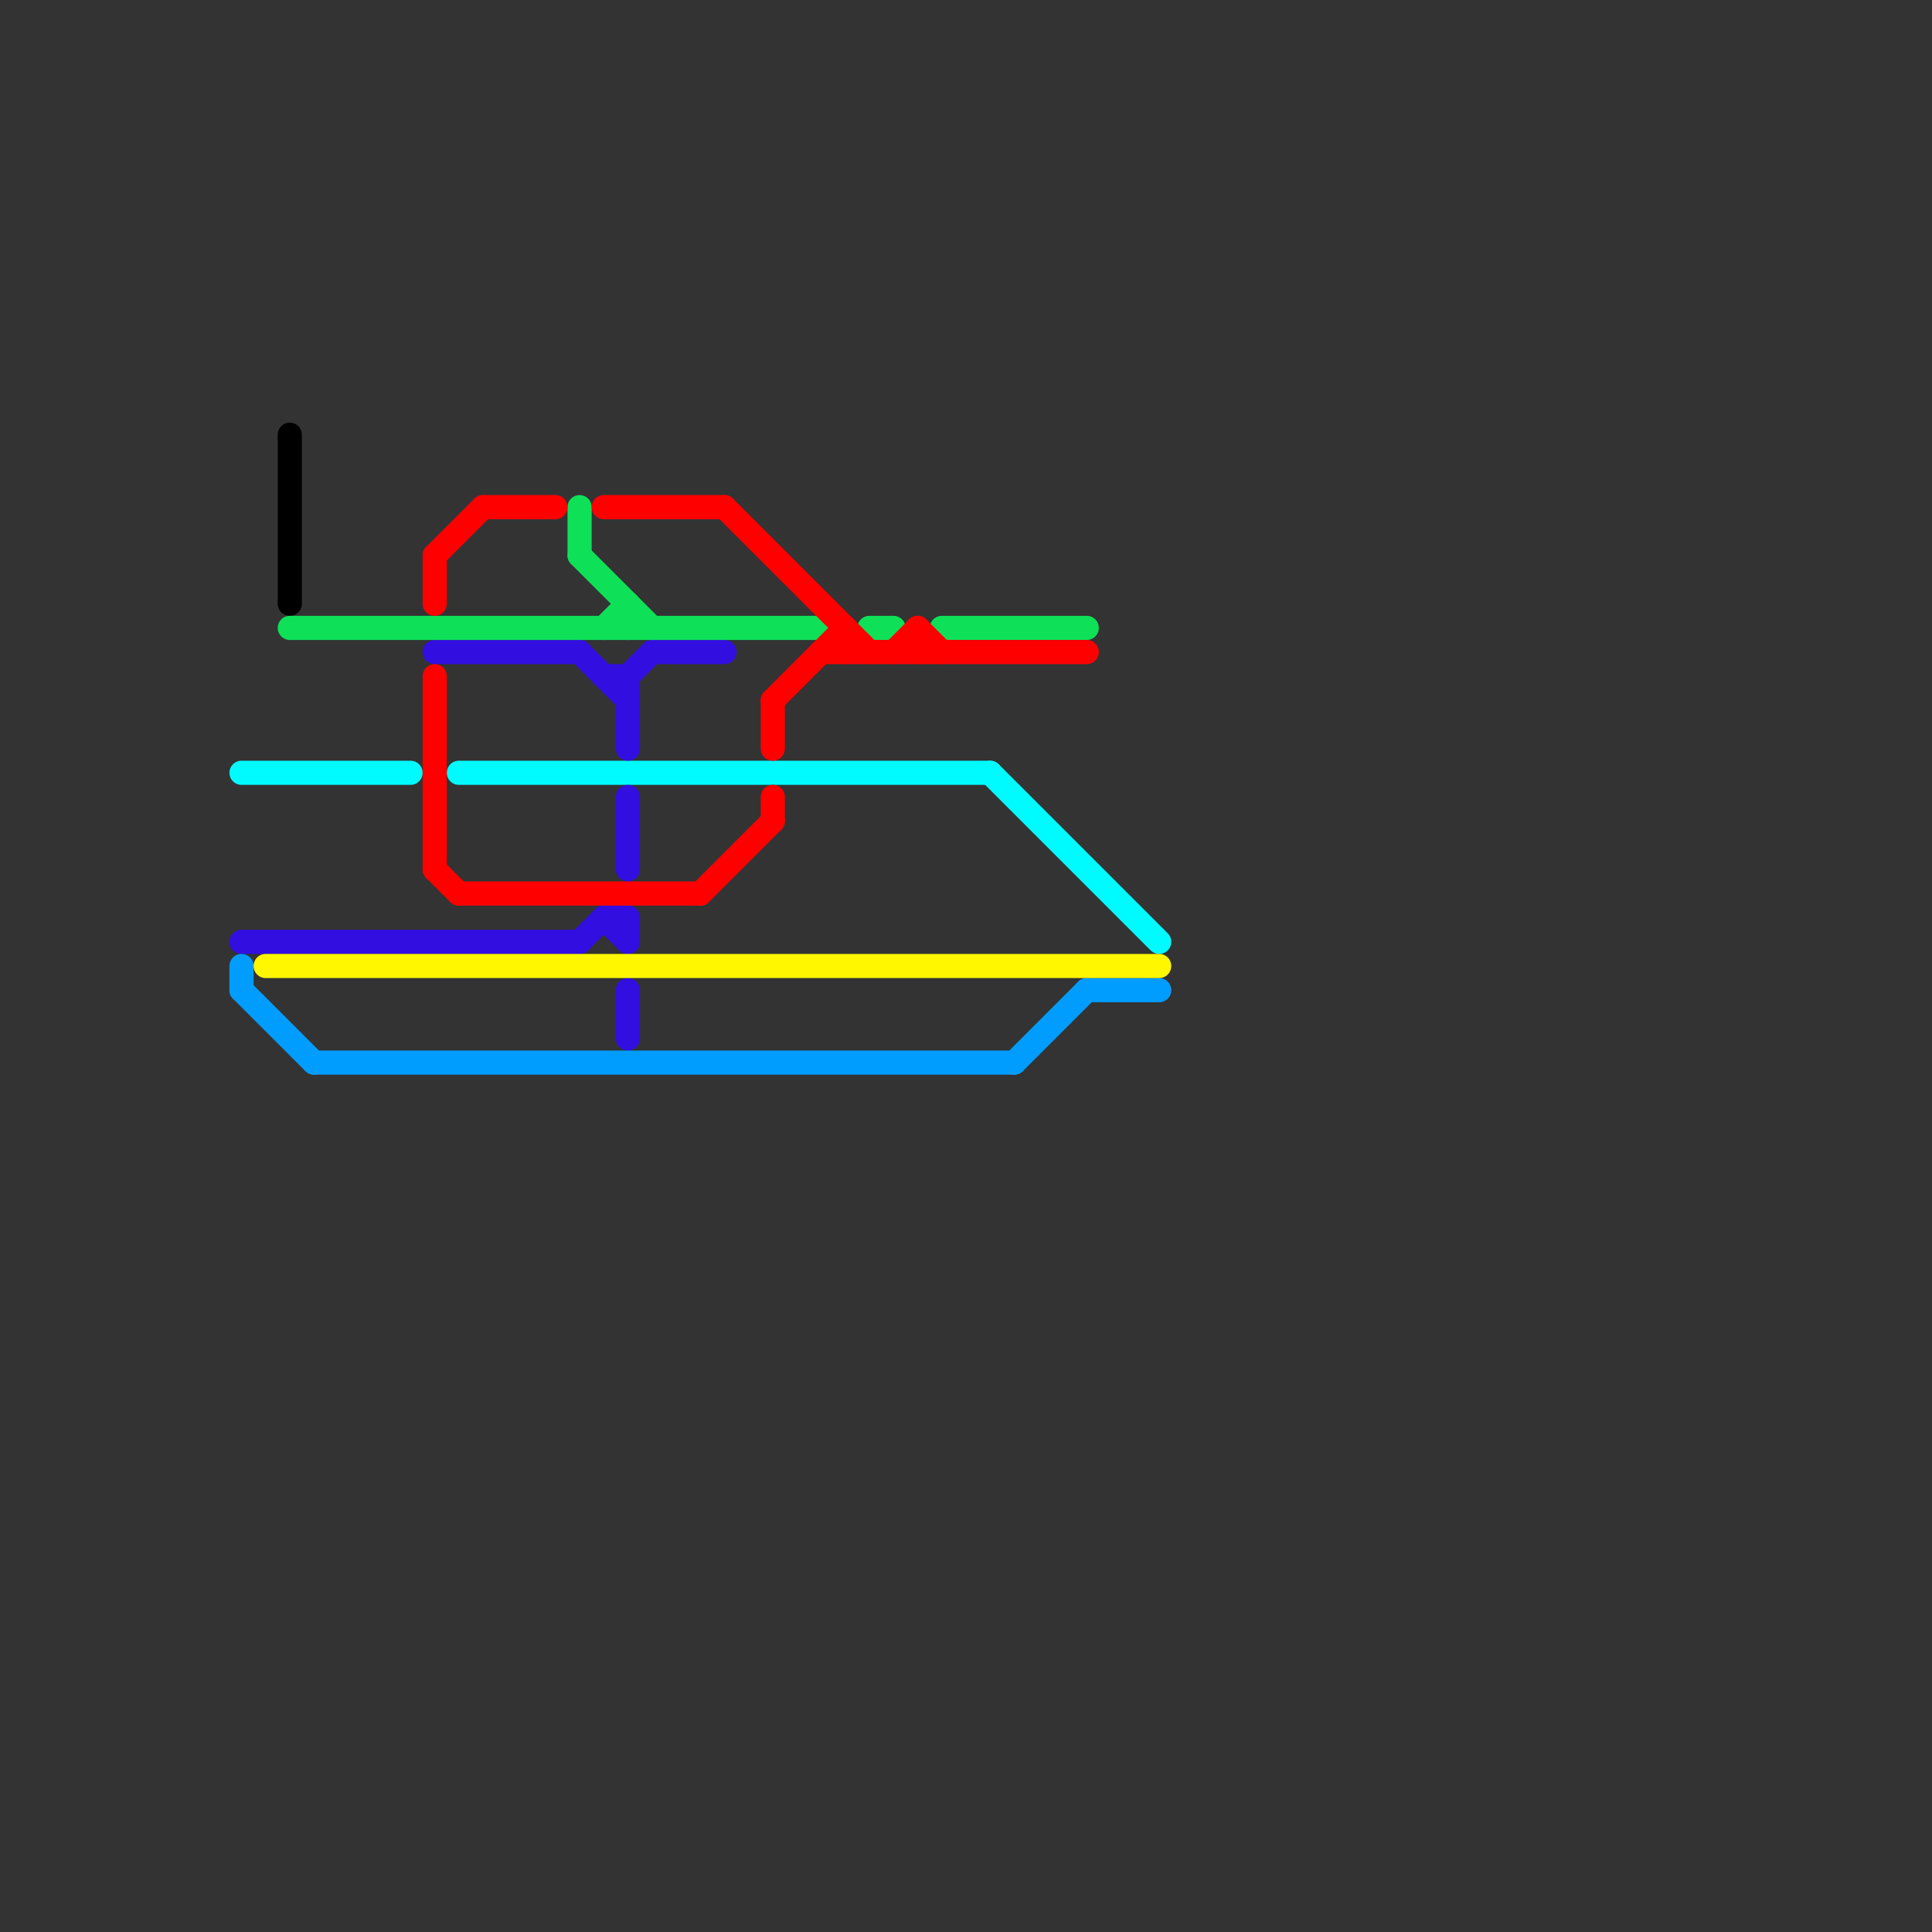 
<svg version="1.1" xmlns="http://www.w3.org/2000/svg" viewBox="0 0 80 80">
<rect x="0" y="0" width="80" height="80" fill="#333333" stroke="none"/>
<style>text { font: 1px Helvetica; font-weight: 600; white-space: pre; dominant-baseline: central; } line { stroke-width: 1; fill: none; stroke-linecap: round; stroke-linejoin: round; } .c0 { stroke: #00fbff } .c1 { stroke: #320ee1 } .c2 { stroke: #009dff } .c3 { stroke: #fff700 } .c4 { stroke: #000000 } .c5 { stroke: #0ee158 } .c6 { stroke: #ff0000 }</style><defs><g id="wm-xf"><circle r="1.2" fill="#000"/><circle r="0.9" fill="#fff"/><circle r="0.6" fill="#000"/><circle r="0.3" fill="#fff"/></g><g id="wm"><circle r="0.6" fill="#000"/><circle r="0.3" fill="#fff"/></g></defs><line class="c0" x1="41" y1="32" x2="48" y2="39"/><line class="c0" x1="10" y1="32" x2="17" y2="32"/><line class="c0" x1="19" y1="32" x2="41" y2="32"/><line class="c1" x1="18" y1="27" x2="24" y2="27"/><line class="c1" x1="24" y1="27" x2="26" y2="29"/><line class="c1" x1="25" y1="38" x2="26" y2="39"/><line class="c1" x1="26" y1="38" x2="26" y2="39"/><line class="c1" x1="26" y1="28" x2="27" y2="27"/><line class="c1" x1="26" y1="28" x2="26" y2="31"/><line class="c1" x1="27" y1="27" x2="30" y2="27"/><line class="c1" x1="26" y1="33" x2="26" y2="36"/><line class="c1" x1="26" y1="41" x2="26" y2="43"/><line class="c1" x1="25" y1="38" x2="26" y2="38"/><line class="c1" x1="10" y1="39" x2="24" y2="39"/><line class="c1" x1="25" y1="28" x2="26" y2="28"/><line class="c1" x1="24" y1="39" x2="25" y2="38"/><line class="c2" x1="13" y1="44" x2="42" y2="44"/><line class="c2" x1="42" y1="44" x2="45" y2="41"/><line class="c2" x1="10" y1="41" x2="13" y2="44"/><line class="c2" x1="10" y1="40" x2="10" y2="41"/><line class="c2" x1="45" y1="41" x2="48" y2="41"/><line class="c3" x1="11" y1="40" x2="48" y2="40"/><line class="c4" x1="12" y1="18" x2="12" y2="25"/><line class="c5" x1="39" y1="26" x2="45" y2="26"/><line class="c5" x1="24" y1="21" x2="24" y2="23"/><line class="c5" x1="25" y1="26" x2="26" y2="25"/><line class="c5" x1="24" y1="23" x2="27" y2="26"/><line class="c5" x1="12" y1="26" x2="34" y2="26"/><line class="c5" x1="26" y1="25" x2="26" y2="26"/><line class="c5" x1="36" y1="26" x2="37" y2="26"/><line class="c6" x1="35" y1="26" x2="35" y2="27"/><line class="c6" x1="18" y1="23" x2="20" y2="21"/><line class="c6" x1="32" y1="29" x2="32" y2="31"/><line class="c6" x1="38" y1="26" x2="39" y2="27"/><line class="c6" x1="30" y1="21" x2="36" y2="27"/><line class="c6" x1="34" y1="27" x2="45" y2="27"/><line class="c6" x1="20" y1="21" x2="23" y2="21"/><line class="c6" x1="18" y1="23" x2="18" y2="25"/><line class="c6" x1="29" y1="37" x2="32" y2="34"/><line class="c6" x1="18" y1="28" x2="18" y2="36"/><line class="c6" x1="38" y1="26" x2="38" y2="27"/><line class="c6" x1="37" y1="27" x2="38" y2="26"/><line class="c6" x1="18" y1="36" x2="19" y2="37"/><line class="c6" x1="32" y1="29" x2="35" y2="26"/><line class="c6" x1="25" y1="21" x2="30" y2="21"/><line class="c6" x1="32" y1="33" x2="32" y2="34"/><line class="c6" x1="19" y1="37" x2="29" y2="37"/>
</svg>
